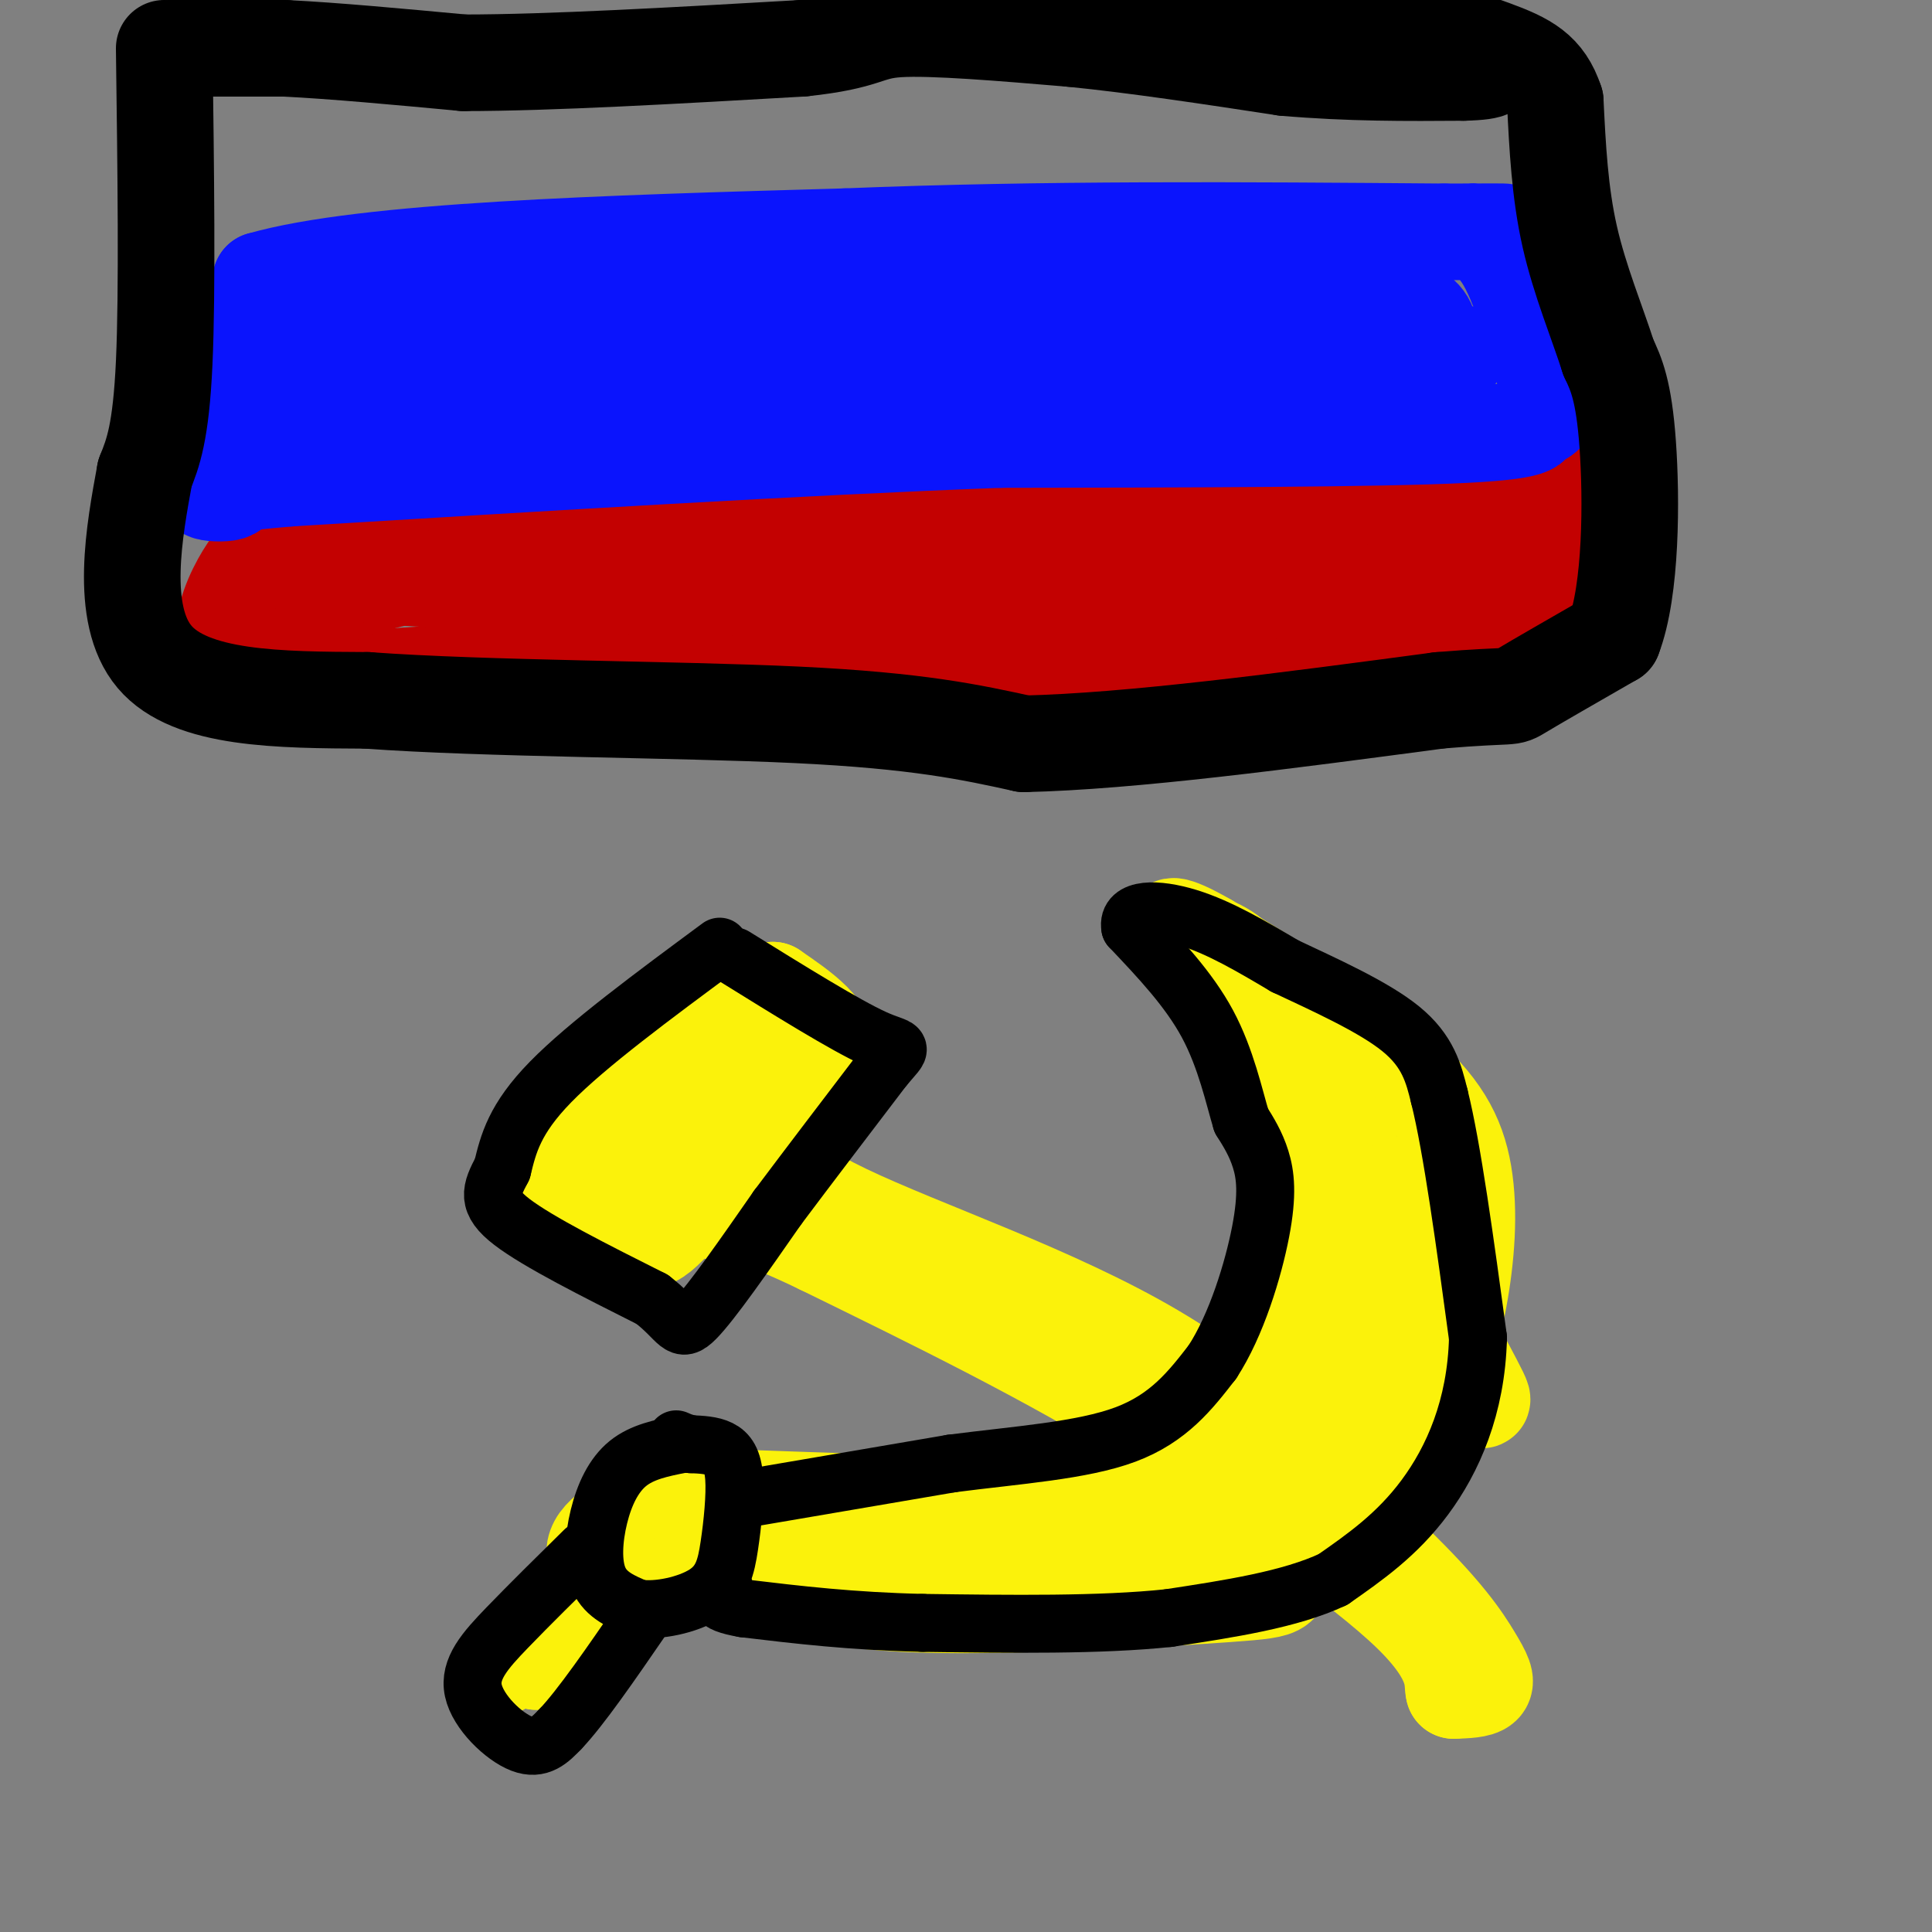 <svg viewBox='0 0 400 400' version='1.1' xmlns='http://www.w3.org/2000/svg' xmlns:xlink='http://www.w3.org/1999/xlink'><rect x="0" y="0" width="400" height="400" fill="#808080" stroke="none"/><g fill='none' stroke='#C30101' stroke-width='20' stroke-linecap='round' stroke-linejoin='round'><path d='M50,104c0.000,0.000 81.000,-5.000 81,-5'/><path d='M131,99c37.167,-1.833 89.583,-3.917 142,-6'/><path d='M273,93c33.556,-1.156 46.444,-1.044 52,0c5.556,1.044 3.778,3.022 2,5'/><path d='M327,98c3.333,7.000 10.667,22.000 5,29c-5.667,7.000 -24.333,6.000 -43,5'/><path d='M289,132c-17.711,1.889 -40.489,4.111 -66,5c-25.511,0.889 -53.756,0.444 -82,0'/><path d='M141,137c-28.167,0.833 -57.583,2.917 -87,5'/><path d='M54,142c-13.933,-5.178 -5.267,-20.622 -2,-25c3.267,-4.378 1.133,2.311 -1,9'/><path d='M51,126c0.078,2.716 0.774,5.006 4,4c3.226,-1.006 8.984,-5.309 22,-9c13.016,-3.691 33.290,-6.769 55,-8c21.710,-1.231 44.855,-0.616 68,0'/><path d='M200,113c26.622,0.444 59.178,1.556 77,1c17.822,-0.556 20.911,-2.778 24,-5'/><path d='M301,109c7.107,-1.857 12.875,-4.000 7,-3c-5.875,1.000 -23.393,5.143 -49,7c-25.607,1.857 -59.304,1.429 -93,1'/><path d='M166,114c-32.000,0.000 -65.500,-0.500 -99,-1'/><path d='M67,113c-17.267,1.311 -10.933,5.089 24,7c34.933,1.911 98.467,1.956 162,2'/><path d='M253,122c36.711,0.711 47.489,1.489 53,1c5.511,-0.489 5.756,-2.244 6,-4'/><path d='M312,119c1.956,-1.422 3.844,-2.978 5,-3c1.156,-0.022 1.578,1.489 2,3'/></g>
<g fill='none' stroke='#0A14FD' stroke-width='20' stroke-linecap='round' stroke-linejoin='round'><path d='M46,69c-0.667,9.417 -1.333,18.833 0,17c1.333,-1.833 4.667,-14.917 8,-28'/><path d='M54,58c21.500,-6.167 71.250,-7.583 121,-9'/><path d='M175,49c40.833,-1.667 82.417,-1.333 124,-1'/><path d='M299,48c20.595,-0.107 10.083,0.125 7,0c-3.083,-0.125 1.262,-0.607 5,5c3.738,5.607 6.869,17.304 10,29'/><path d='M321,82c0.333,5.452 -3.833,4.583 -4,5c-0.167,0.417 3.667,2.119 -14,3c-17.667,0.881 -56.833,0.940 -96,1'/><path d='M207,91c-40.500,1.500 -93.750,4.750 -147,8'/><path d='M60,99c-25.619,2.143 -16.167,3.500 -13,3c3.167,-0.500 0.048,-2.857 4,-8c3.952,-5.143 14.976,-13.071 26,-21'/><path d='M77,73c6.714,-4.321 10.500,-4.625 8,-5c-2.500,-0.375 -11.286,-0.821 -17,2c-5.714,2.821 -8.357,8.911 -11,15'/><path d='M57,85c1.571,2.738 10.998,2.085 22,-1c11.002,-3.085 23.577,-8.600 34,-13c10.423,-4.400 18.692,-7.686 41,-9c22.308,-1.314 58.654,-0.657 95,0'/><path d='M249,62c23.321,-0.071 34.125,-0.250 40,1c5.875,1.250 6.821,3.929 7,6c0.179,2.071 -0.411,3.536 -1,5'/><path d='M295,74c-28.667,1.667 -99.833,3.333 -171,5'/><path d='M124,79c-31.369,1.179 -24.292,1.625 -25,-2c-0.708,-3.625 -9.202,-11.321 -6,-15c3.202,-3.679 18.101,-3.339 33,-3'/><path d='M126,59c32.333,0.036 96.667,1.625 129,3c32.333,1.375 32.667,2.536 34,4c1.333,1.464 3.667,3.232 6,5'/><path d='M295,71c2.167,1.167 4.583,1.583 7,2'/></g>
<g fill='none' stroke='#000000' stroke-width='20' stroke-linecap='round' stroke-linejoin='round'><path d='M34,10c0.333,25.167 0.667,50.333 0,65c-0.667,14.667 -2.333,18.833 -4,23'/><path d='M30,98c-2.133,11.622 -5.467,29.178 2,38c7.467,8.822 25.733,8.911 44,9'/><path d='M76,145c24.533,1.800 63.867,1.800 89,3c25.133,1.200 36.067,3.600 47,6'/><path d='M212,154c22.167,-0.500 54.083,-4.750 86,-9'/><path d='M298,145c16.311,-1.356 14.089,-0.244 17,-2c2.911,-1.756 10.956,-6.378 19,-11'/><path d='M334,132c3.800,-9.800 3.800,-28.800 3,-40c-0.800,-11.200 -2.400,-14.600 -4,-18'/><path d='M333,74c-2.267,-7.111 -5.933,-15.889 -8,-25c-2.067,-9.111 -2.533,-18.556 -3,-28'/><path d='M322,21c-2.111,-6.400 -5.889,-8.400 -13,-11c-7.111,-2.600 -17.556,-5.800 -28,-9'/><path d='M281,1c-11.333,-1.833 -25.667,-1.917 -40,-2'/><path d='M35,10c0.000,0.000 24.000,0.000 24,0'/><path d='M59,10c10.167,0.500 23.583,1.750 37,3'/><path d='M96,13c17.833,0.000 43.917,-1.500 70,-3'/><path d='M166,10c13.733,-1.444 13.067,-3.556 20,-4c6.933,-0.444 21.467,0.778 36,2'/><path d='M222,8c13.333,1.333 28.667,3.667 44,6'/><path d='M266,14c13.500,1.167 25.250,1.083 37,1'/><path d='M303,15c7.000,-0.167 6.000,-1.083 5,-2'/></g>
<g fill='none' stroke='#FBF20B' stroke-width='20' stroke-linecap='round' stroke-linejoin='round'><path d='M104,345c7.958,-4.423 15.917,-8.845 22,-14c6.083,-5.155 10.292,-11.042 9,-12c-1.292,-0.958 -8.083,3.012 -13,8c-4.917,4.988 -7.958,10.994 -11,17'/><path d='M111,344c1.622,0.200 11.178,-7.800 15,-12c3.822,-4.200 1.911,-4.600 0,-5'/><path d='M126,327c-1.260,-2.046 -4.410,-4.662 -2,-8c2.410,-3.338 10.380,-7.399 14,-7c3.620,0.399 2.892,5.257 2,8c-0.892,2.743 -1.946,3.372 -3,4'/><path d='M137,324c-0.289,-1.511 0.489,-7.289 4,-8c3.511,-0.711 9.756,3.644 16,8'/><path d='M157,324c5.337,3.152 10.678,7.030 30,8c19.322,0.970 52.625,-0.970 67,-2c14.375,-1.030 9.821,-1.152 13,-7c3.179,-5.848 14.089,-17.424 25,-29'/><path d='M292,294c5.973,-8.841 8.405,-16.442 10,-25c1.595,-8.558 2.352,-18.073 1,-26c-1.352,-7.927 -4.815,-14.265 -14,-22c-9.185,-7.735 -24.093,-16.868 -39,-26'/><path d='M250,195c-8.000,-4.643 -8.500,-3.250 -6,-2c2.500,1.250 8.000,2.357 11,5c3.000,2.643 3.500,6.821 4,11'/><path d='M259,209c2.024,3.214 5.083,5.750 8,13c2.917,7.250 5.690,19.214 6,32c0.310,12.786 -1.845,26.393 -4,40'/><path d='M269,294c-1.869,8.714 -4.542,10.500 -9,15c-4.458,4.500 -10.702,11.714 -24,15c-13.298,3.286 -33.649,2.643 -54,2'/><path d='M182,326c-11.321,0.048 -12.625,-0.833 -19,-4c-6.375,-3.167 -17.821,-8.619 -21,-11c-3.179,-2.381 1.911,-1.690 7,-1'/><path d='M149,310c15.622,0.467 51.178,2.133 69,1c17.822,-1.133 17.911,-5.067 18,-9'/><path d='M236,302c7.733,-3.800 18.067,-8.800 24,-20c5.933,-11.200 7.467,-28.600 9,-46'/><path d='M269,236c0.219,-13.009 -3.734,-22.533 3,-11c6.734,11.533 24.156,44.122 31,57c6.844,12.878 3.112,6.044 0,6c-3.112,-0.044 -5.603,6.702 -8,7c-2.397,0.298 -4.698,-5.851 -7,-12'/><path d='M288,283c-3.517,-6.642 -8.810,-17.247 -11,-23c-2.190,-5.753 -1.278,-6.656 0,-10c1.278,-3.344 2.921,-9.131 3,4c0.079,13.131 -1.406,45.180 0,48c1.406,2.820 5.703,-23.590 10,-50'/><path d='M290,252c1.667,-9.167 0.833,-7.083 0,-5'/><path d='M150,202c-16.750,16.500 -33.500,33.000 -37,41c-3.500,8.000 6.250,7.500 16,7'/><path d='M129,250c3.244,3.400 3.356,8.400 7,6c3.644,-2.400 10.822,-12.200 18,-22'/><path d='M154,234c7.067,-6.400 15.733,-11.400 17,-16c1.267,-4.600 -4.867,-8.800 -11,-13'/><path d='M160,205c-6.500,3.333 -17.250,18.167 -28,33'/><path d='M150,231c4.533,6.178 9.067,12.356 25,20c15.933,7.644 43.267,16.756 64,29c20.733,12.244 34.867,27.622 49,43'/><path d='M288,323c11.238,10.833 14.833,16.417 17,20c2.167,3.583 2.905,5.167 2,6c-0.905,0.833 -3.452,0.917 -6,1'/><path d='M301,350c-0.533,-1.622 1.133,-6.178 -9,-16c-10.133,-9.822 -32.067,-24.911 -54,-40'/><path d='M238,294c-20.333,-12.667 -44.167,-24.333 -68,-36'/><path d='M170,258c-14.500,-7.000 -16.750,-6.500 -19,-6'/></g>
<g fill='none' stroke='#000000' stroke-width='12' stroke-linecap='round' stroke-linejoin='round'><path d='M149,196c-13.750,10.167 -27.500,20.333 -35,28c-7.500,7.667 -8.750,12.833 -10,18'/><path d='M104,242c-2.400,4.533 -3.400,6.867 2,11c5.400,4.133 17.200,10.067 29,16'/><path d='M135,269c5.756,4.400 5.644,7.400 9,4c3.356,-3.400 10.178,-13.200 17,-23'/><path d='M161,250c6.500,-8.667 14.250,-18.833 22,-29'/><path d='M183,221c4.267,-5.089 3.933,-3.311 -2,-6c-5.933,-2.689 -17.467,-9.844 -29,-17'/><path d='M141,299c-4.018,0.798 -8.036,1.595 -11,4c-2.964,2.405 -4.875,6.417 -6,11c-1.125,4.583 -1.464,9.738 0,13c1.464,3.262 4.732,4.631 8,6'/><path d='M132,333c4.129,0.653 10.452,-0.715 14,-3c3.548,-2.285 4.322,-5.489 5,-10c0.678,-4.511 1.259,-10.330 1,-14c-0.259,-3.670 -1.360,-5.191 -3,-6c-1.640,-0.809 -3.820,-0.904 -6,-1'/><path d='M143,299c-1.500,-0.333 -2.250,-0.667 -3,-1'/><path d='M121,321c-5.720,5.637 -11.440,11.274 -16,16c-4.560,4.726 -7.958,8.542 -7,13c0.958,4.458 6.274,9.560 10,11c3.726,1.440 5.863,-0.780 8,-3'/><path d='M116,358c4.167,-4.333 10.583,-13.667 17,-23'/><path d='M156,310c0.000,0.000 41.000,-7.000 41,-7'/><path d='M197,303c13.578,-1.756 27.022,-2.644 36,-6c8.978,-3.356 13.489,-9.178 18,-15'/><path d='M251,282c5.000,-7.631 8.500,-19.208 10,-27c1.500,-7.792 1.000,-11.798 0,-15c-1.000,-3.202 -2.500,-5.601 -4,-8'/><path d='M257,232c-1.467,-4.800 -3.133,-12.800 -7,-20c-3.867,-7.200 -9.933,-13.600 -16,-20'/><path d='M234,192c-0.711,-4.000 5.511,-4.000 12,-2c6.489,2.000 13.244,6.000 20,10'/><path d='M266,200c8.089,3.822 18.311,8.378 24,13c5.689,4.622 6.844,9.311 8,14'/><path d='M298,227c2.667,10.667 5.333,30.333 8,50'/><path d='M306,277c-0.356,14.356 -5.244,25.244 -11,33c-5.756,7.756 -12.378,12.378 -19,17'/><path d='M276,327c-8.833,4.167 -21.417,6.083 -34,8'/><path d='M242,335c-14.167,1.500 -32.583,1.250 -51,1'/><path d='M191,336c-14.667,-0.333 -25.833,-1.667 -37,-3'/><path d='M154,333c-6.833,-1.167 -5.417,-2.583 -4,-4'/></g>
</svg>